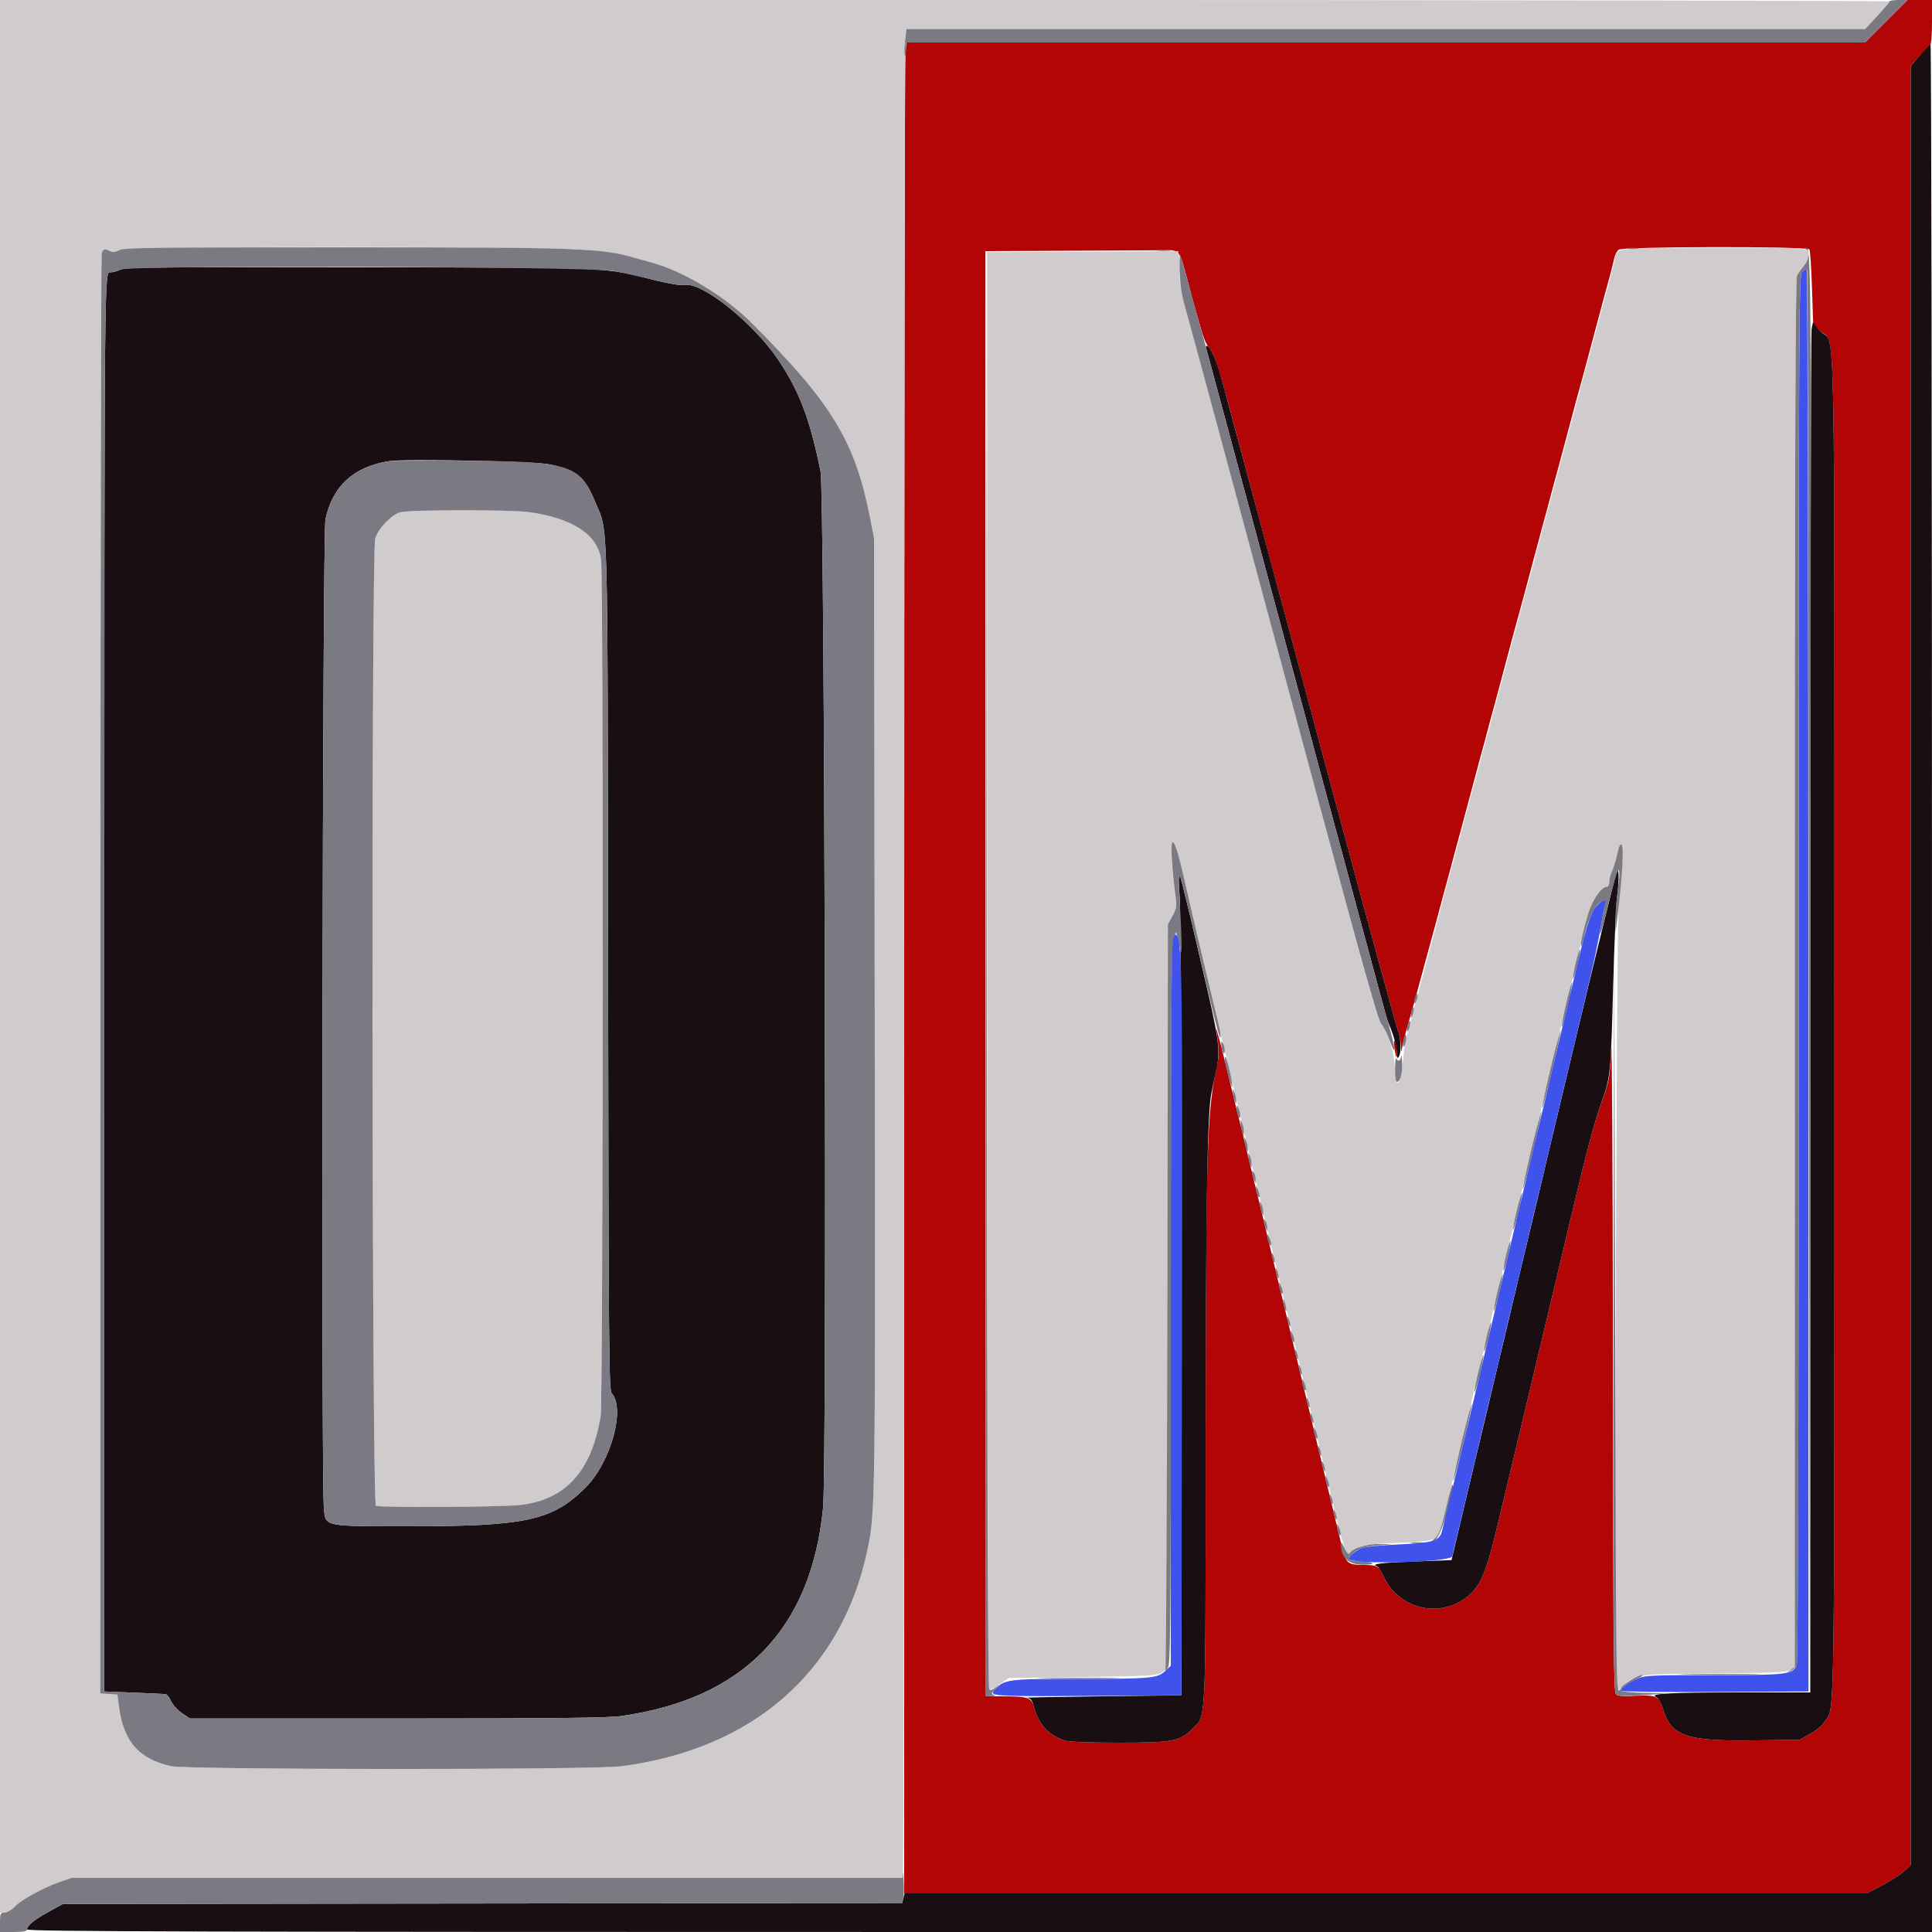 <svg id="svg" version="1.1" xmlns="http://www.w3.org/2000/svg" xmlns:xlink="http://www.w3.org/1999/xlink" width="400" height="400" viewBox="0, 0, 400,400"><g id="svgg"><path id="path0" d="M390.542 4.400 L 386.140 8.800 286.926 8.800 L 187.711 8.800 187.459 10.900 C 187.320 12.055,187.205 98.275,187.203 202.500 L 187.200 392.000 286.839 392.000 L 386.478 392.000 389.681 390.334 C 391.442 389.417,393.495 388.091,394.242 387.386 L 395.600 386.106 395.600 199.866 L 395.600 13.627 397.465 11.513 C 398.491 10.351,399.481 9.340,399.665 9.267 C 399.849 9.193,400.000 7.078,400.000 4.567 L 400.000 0.000 397.472 0.000 L 394.945 0.000 390.542 4.400 M374.626 51.642 C 374.777 51.886,375.012 55.459,375.150 59.582 L 375.400 67.080 376.838 68.519 C 380.101 71.781,379.800 57.096,379.800 213.200 C 379.800 362.197,379.926 353.114,377.815 356.405 C 377.309 357.195,375.968 358.335,374.757 359.005 L 372.600 360.200 362.708 360.331 C 349.051 360.511,345.922 359.387,344.276 353.708 C 343.545 351.187,342.784 350.840,338.575 351.102 C 336.191 351.251,335.040 351.165,334.608 350.807 C 334.069 350.359,333.993 342.447,333.938 280.651 C 333.904 242.343,333.744 213.803,333.583 217.230 C 333.312 222.966,333.176 223.774,331.865 227.430 C 330.137 232.249,328.689 237.534,326.066 248.600 C 324.971 253.220,323.044 261.320,321.785 266.600 C 320.526 271.880,318.617 279.890,317.542 284.400 C 316.468 288.910,314.878 295.570,314.009 299.200 C 313.141 302.830,311.422 310.030,310.190 315.200 C 307.677 325.751,306.517 328.494,303.640 330.697 C 297.760 335.199,289.372 333.013,286.355 326.192 C 285.471 324.193,285.091 324.000,282.044 324.000 C 279.238 324.000,278.647 323.558,278.031 321.000 C 277.766 319.900,277.389 318.370,277.194 317.600 C 276.998 316.830,276.461 314.580,276.000 312.600 C 275.539 310.620,274.999 308.370,274.800 307.600 C 274.601 306.830,274.061 304.580,273.600 302.600 C 273.139 300.620,272.599 298.370,272.400 297.600 C 272.201 296.830,271.661 294.580,271.200 292.600 C 270.739 290.620,270.199 288.370,270.000 287.600 C 269.801 286.830,269.261 284.580,268.800 282.600 C 268.339 280.620,267.799 278.370,267.600 277.600 C 267.401 276.830,266.861 274.580,266.400 272.600 C 265.939 270.620,265.399 268.370,265.200 267.600 C 265.001 266.830,264.461 264.580,264.000 262.600 C 263.539 260.620,262.999 258.370,262.800 257.600 C 262.601 256.830,262.061 254.580,261.600 252.600 C 261.139 250.620,260.595 248.370,260.391 247.600 C 260.188 246.830,259.294 243.140,258.406 239.400 C 257.518 235.660,256.621 231.970,256.412 231.200 C 256.204 230.430,255.495 227.550,254.838 224.800 C 253.018 217.180,251.568 211.638,251.804 213.200 C 252.415 217.261,252.449 218.471,252.005 220.443 C 249.864 229.951,249.629 237.909,249.613 301.429 C 249.598 358.620,249.777 355.023,246.800 358.000 C 244.267 360.533,242.815 360.800,231.588 360.800 C 225.093 360.800,221.255 360.640,220.360 360.332 C 216.984 359.170,215.001 356.982,214.036 353.352 C 213.523 351.425,212.855 351.212,207.300 351.204 L 204.000 351.200 204.000 201.600 L 204.000 52.000 221.200 51.913 C 230.660 51.864,239.608 51.819,241.085 51.813 C 244.310 51.797,244.168 51.602,246.015 58.600 C 246.712 61.240,247.422 63.850,247.594 64.400 C 247.766 64.950,248.129 66.210,248.400 67.200 C 249.168 70.006,249.716 71.341,250.409 72.094 C 251.354 73.120,252.478 76.631,255.595 88.300 C 258.853 100.497,259.826 104.115,276.377 165.600 C 283.218 191.010,289.081 212.479,289.407 213.308 C 289.733 214.138,290.027 215.578,290.060 216.508 C 290.107 217.843,290.155 217.947,290.285 217.000 C 290.376 216.340,290.791 214.630,291.208 213.200 C 291.625 211.770,292.259 209.520,292.618 208.200 C 292.976 206.880,293.421 205.260,293.607 204.600 C 293.793 203.940,294.330 201.960,294.800 200.200 C 295.270 198.440,295.810 196.460,296.000 195.800 C 296.190 195.140,296.717 193.205,297.172 191.500 C 297.628 189.795,298.372 187.005,298.828 185.300 C 299.283 183.595,299.835 181.570,300.054 180.800 C 300.274 180.030,300.609 178.770,300.800 178.000 C 300.991 177.230,301.326 175.970,301.546 175.200 C 301.917 173.897,302.300 172.474,304.400 164.600 C 306.500 156.726,306.883 155.303,307.254 154.000 C 307.474 153.230,307.809 151.970,308.000 151.200 C 308.191 150.430,308.526 149.170,308.746 148.400 C 309.117 147.097,309.500 145.674,311.600 137.800 C 313.697 129.936,314.079 128.517,314.400 127.400 C 314.721 126.283,315.103 124.864,317.200 117.000 C 319.300 109.126,319.683 107.703,320.054 106.400 C 320.274 105.630,320.609 104.370,320.800 103.600 C 320.991 102.830,321.326 101.570,321.546 100.800 C 321.917 99.497,322.300 98.074,324.400 90.200 C 326.497 82.336,326.879 80.917,327.200 79.800 C 327.521 78.683,327.903 77.264,330.000 69.400 C 332.100 61.526,332.483 60.103,332.854 58.800 C 333.354 57.047,333.885 54.959,334.228 53.400 C 334.374 52.740,334.776 51.975,335.123 51.700 C 335.976 51.023,374.209 50.967,374.626 51.642 M288.682 216.821 C 288.808 217.799,288.975 218.675,289.055 218.767 C 289.381 219.142,289.160 216.155,288.821 215.621 C 288.584 215.246,288.535 215.670,288.682 216.821 " stroke="none" fill="#b30505" fill-rule="evenodd"></path><path id="path1" d="M397.500 11.441 L 395.600 13.659 395.600 199.882 L 395.600 386.106 394.242 387.386 C 393.495 388.091,391.442 389.417,389.681 390.334 L 386.478 392.000 286.882 392.000 L 187.287 392.000 187.037 392.996 L 186.787 393.993 99.893 394.096 L 13.000 394.200 10.200 395.738 C 7.112 397.434,5.600 398.661,5.600 399.470 C 5.600 399.909,39.302 400.000,202.800 400.000 L 400.000 400.000 400.000 204.600 C 400.000 97.130,399.865 9.205,399.700 9.212 C 399.535 9.219,398.545 10.222,397.500 11.441 M25.000 55.807 C 24.340 56.113,23.414 56.372,22.943 56.382 C 21.568 56.411,21.613 51.415,21.592 203.916 L 21.572 350.200 27.686 350.447 C 31.049 350.583,34.017 350.718,34.281 350.747 C 34.546 350.776,35.069 351.446,35.444 352.236 C 35.818 353.025,36.849 354.150,37.734 354.736 L 39.342 355.800 82.171 355.800 C 114.680 355.800,125.867 355.677,128.600 355.291 C 153.935 351.710,167.923 337.292,170.408 312.200 C 171.227 303.928,170.738 101.797,169.888 97.600 C 167.698 86.776,165.498 80.981,161.103 74.460 C 156.016 66.911,145.366 58.364,141.857 59.012 C 141.079 59.156,138.695 58.775,135.600 58.014 C 124.436 55.266,128.359 55.438,74.800 55.340 C 33.982 55.265,26.008 55.340,25.000 55.807 M375.068 68.159 C 374.920 69.233,374.800 133.177,374.800 210.256 L 374.800 350.400 360.859 350.400 C 345.576 350.400,341.400 350.622,342.851 351.358 C 343.395 351.634,343.931 352.518,344.276 353.708 C 345.922 359.387,349.051 360.511,362.708 360.331 L 372.600 360.200 374.757 359.005 C 375.968 358.335,377.309 357.195,377.815 356.405 C 379.926 353.114,379.800 362.197,379.800 213.200 C 379.800 57.738,380.071 71.757,377.003 68.678 C 376.302 67.975,375.640 67.131,375.532 66.803 C 375.424 66.475,375.215 67.085,375.068 68.159 M249.772 72.311 C 249.896 72.702,250.256 74.007,250.573 75.211 C 250.889 76.415,251.430 78.435,251.774 79.700 C 253.036 84.336,253.558 86.265,254.370 89.300 C 254.827 91.005,255.573 93.795,256.030 95.500 C 256.486 97.205,257.116 99.545,257.430 100.700 C 257.743 101.855,258.257 103.745,258.570 104.900 C 258.884 106.055,259.514 108.395,259.970 110.100 C 260.427 111.805,261.173 114.595,261.630 116.300 C 262.086 118.005,262.716 120.345,263.030 121.500 C 263.343 122.655,263.857 124.545,264.170 125.700 C 264.484 126.855,265.114 129.195,265.570 130.900 C 266.027 132.605,266.773 135.395,267.230 137.100 C 267.686 138.805,268.305 141.100,268.604 142.200 C 269.664 146.099,270.350 148.638,271.170 151.700 C 271.627 153.405,272.373 156.195,272.830 157.900 C 273.286 159.605,273.916 161.945,274.230 163.100 C 274.543 164.255,275.057 166.145,275.370 167.300 C 275.684 168.455,276.327 170.840,276.800 172.600 C 277.273 174.360,277.931 176.790,278.261 178.000 C 278.592 179.210,279.195 181.460,279.600 183.000 C 280.005 184.540,280.608 186.790,280.939 188.000 C 281.269 189.210,281.927 191.640,282.400 193.400 C 282.873 195.160,283.531 197.590,283.861 198.800 C 284.192 200.010,284.821 202.350,285.259 204.000 C 285.697 205.650,286.211 207.540,286.401 208.200 C 286.591 208.860,286.863 209.850,287.006 210.400 C 287.150 210.950,287.427 211.760,287.623 212.200 C 288.496 214.163,289.189 216.713,289.200 218.000 C 289.209 219.052,289.309 219.251,289.600 218.800 C 290.180 217.902,290.079 215.017,289.407 213.308 C 289.081 212.479,283.218 191.010,276.377 165.600 C 261.704 111.090,259.436 102.660,255.432 87.739 C 252.374 76.346,252.043 75.254,250.929 72.906 C 250.281 71.541,249.380 71.078,249.772 72.311 M113.694 96.133 C 119.467 97.348,121.011 98.605,123.204 103.871 C 125.975 110.528,125.779 103.500,125.902 200.375 C 126.001 278.743,126.076 287.822,126.634 288.438 C 129.550 291.660,126.478 302.726,121.203 308.004 C 114.434 314.776,108.943 315.992,85.087 315.997 C 66.901 316.001,67.451 316.111,67.062 312.388 C 66.476 306.781,66.780 110.361,67.379 107.534 C 68.844 100.621,73.256 96.594,80.600 95.467 C 83.908 94.959,110.677 95.498,113.694 96.133 M334.727 180.400 C 334.522 180.943,329.057 203.177,327.205 211.000 C 326.788 212.760,325.906 216.450,325.246 219.200 C 324.585 221.950,323.584 226.135,323.022 228.500 C 322.460 230.865,321.539 234.735,320.975 237.100 C 319.990 241.230,319.195 244.571,316.978 253.900 C 316.416 256.265,315.415 260.450,314.754 263.200 C 314.094 265.950,313.214 269.640,312.800 271.400 C 312.386 273.160,311.486 276.940,310.800 279.800 C 310.114 282.660,309.214 286.440,308.800 288.200 C 308.386 289.960,307.506 293.650,306.846 296.400 C 306.185 299.150,305.184 303.335,304.622 305.700 C 302.373 315.162,301.627 318.304,301.086 320.600 L 300.521 323.000 292.806 323.288 C 285.749 323.551,283.759 323.809,285.095 324.287 C 285.368 324.384,285.932 325.236,286.350 326.181 C 289.372 333.013,297.755 335.202,303.640 330.697 C 306.517 328.494,307.677 325.751,310.190 315.200 C 311.422 310.030,313.141 302.830,314.009 299.200 C 314.878 295.570,316.468 288.910,317.542 284.400 C 318.617 279.890,320.526 271.880,321.785 266.600 C 323.044 261.320,324.971 253.220,326.066 248.600 C 328.637 237.754,330.122 232.303,331.786 227.600 C 333.429 222.958,333.518 221.990,334.009 203.400 C 334.224 195.260,334.594 187.137,334.831 185.348 C 335.253 182.163,335.190 179.168,334.727 180.400 M244.233 185.600 C 244.421 188.130,244.581 226.380,244.587 270.600 L 244.600 351.000 228.000 351.207 C 218.870 351.320,211.888 351.455,212.485 351.507 C 213.396 351.585,213.641 351.871,214.022 353.300 C 215.002 356.984,216.967 359.164,220.360 360.332 C 221.255 360.640,225.093 360.800,231.588 360.800 C 242.815 360.800,244.267 360.533,246.800 358.000 C 249.777 355.023,249.598 358.620,249.613 301.429 C 249.626 250.936,249.943 230.719,250.788 226.400 C 251.025 225.190,251.507 222.889,251.859 221.287 C 252.732 217.316,252.406 215.104,248.543 198.800 C 247.995 196.490,247.283 193.430,246.959 192.000 C 246.635 190.570,246.204 188.770,246.001 188.000 C 245.798 187.230,245.361 185.451,245.029 184.047 C 244.099 180.105,243.859 180.572,244.233 185.600 " stroke="none" fill="#190e12" fill-rule="evenodd"></path><path id="path2" d="M0.000 198.000 L 0.000 396.000 0.925 396.000 C 1.434 396.000,2.373 395.455,3.011 394.788 C 4.416 393.322,8.944 390.828,12.326 389.657 L 14.803 388.800 100.752 388.800 L 186.700 388.800 186.950 387.550 C 187.088 386.862,187.200 301.568,187.200 198.006 C 187.200 94.444,187.314 8.877,187.454 7.856 L 187.709 6.000 286.940 6.000 L 386.171 6.000 388.683 3.300 C 390.065 1.815,391.196 0.465,391.198 0.300 C 391.199 0.135,303.180 0.000,195.600 0.000 L 0.000 0.000 0.000 198.000 M122.000 51.802 C 127.081 52.395,129.486 52.815,132.000 53.547 C 132.770 53.771,134.030 54.123,134.800 54.328 C 141.415 56.089,150.014 61.258,155.578 66.820 C 172.168 83.399,177.020 91.352,180.095 107.000 L 180.959 111.400 181.102 209.800 C 181.251 312.557,181.242 313.190,179.537 321.155 C 174.186 346.145,155.818 362.191,128.555 365.692 C 122.629 366.453,38.794 366.424,35.400 365.660 C 28.640 364.137,25.520 360.501,24.590 353.062 L 24.313 350.840 22.540 350.720 L 20.767 350.600 20.791 202.041 C 20.804 120.333,20.921 53.058,21.051 52.541 C 21.309 51.510,21.672 51.396,22.790 51.995 C 23.314 52.275,23.858 52.218,24.664 51.797 C 26.346 50.920,114.486 50.924,122.000 51.802 M337.814 51.498 C 335.034 51.669,334.555 51.970,334.284 53.714 C 334.174 54.421,333.706 56.395,333.242 58.100 C 332.779 59.805,332.028 62.595,331.572 64.300 C 331.117 66.005,330.565 68.030,330.346 68.800 C 330.126 69.570,329.791 70.830,329.600 71.600 C 329.409 72.370,329.074 73.630,328.854 74.400 C 328.635 75.170,328.083 77.195,327.628 78.900 C 327.172 80.605,326.428 83.395,325.972 85.100 C 325.517 86.805,324.965 88.830,324.746 89.600 C 324.526 90.370,324.191 91.630,324.000 92.400 C 323.809 93.170,323.449 94.520,323.200 95.400 C 322.951 96.280,322.591 97.630,322.400 98.400 C 322.209 99.170,321.874 100.430,321.654 101.200 C 321.435 101.970,320.870 104.040,320.400 105.800 C 319.930 107.560,319.365 109.630,319.146 110.400 C 318.926 111.170,318.593 112.430,318.405 113.200 C 318.019 114.780,316.523 120.379,316.000 122.200 C 315.679 123.317,315.297 124.736,313.200 132.600 C 311.100 140.474,310.717 141.897,310.346 143.200 C 310.126 143.970,309.791 145.230,309.600 146.000 C 309.409 146.770,309.074 148.030,308.854 148.800 C 308.635 149.570,308.083 151.595,307.628 153.300 C 307.172 155.005,306.428 157.795,305.972 159.500 C 305.517 161.205,304.965 163.230,304.746 164.000 C 304.526 164.770,304.191 166.030,304.000 166.800 C 303.809 167.570,303.449 168.920,303.200 169.800 C 302.951 170.680,302.591 172.030,302.400 172.800 C 302.209 173.570,301.874 174.830,301.654 175.600 C 301.435 176.370,300.870 178.440,300.400 180.200 C 299.930 181.960,299.365 184.030,299.146 184.800 C 298.926 185.570,298.593 186.830,298.405 187.600 C 298.026 189.152,296.816 193.712,295.805 197.400 C 295.443 198.720,294.630 201.780,294.000 204.200 C 293.370 206.620,292.554 209.680,292.188 211.000 C 290.957 215.441,290.730 216.587,290.447 219.804 C 290.016 224.710,288.800 225.866,288.800 221.371 C 288.800 218.330,287.225 213.088,286.001 212.054 C 285.421 211.564,282.954 202.951,276.188 177.800 C 260.178 118.287,250.424 82.083,247.151 70.024 C 244.642 60.776,244.011 57.920,244.213 56.724 C 244.354 55.886,244.348 54.478,244.199 53.596 L 243.928 51.993 224.152 52.096 L 204.375 52.200 204.394 200.786 C 204.404 282.509,204.566 349.526,204.754 349.714 C 204.944 349.904,205.937 349.464,206.980 348.728 L 208.863 347.400 224.150 347.200 C 237.819 347.021,239.550 346.926,240.503 346.301 L 241.569 345.602 241.685 268.501 L 241.800 191.400 242.751 189.615 C 243.656 187.917,243.681 187.675,243.261 184.615 C 241.687 173.167,242.721 171.138,245.001 181.200 C 245.574 183.730,246.393 187.285,246.821 189.100 C 247.250 190.915,247.970 193.975,248.422 195.900 C 248.875 197.825,249.785 201.650,250.445 204.400 C 251.106 207.150,251.912 210.570,252.238 212.000 C 252.563 213.430,252.994 215.230,253.196 216.000 C 253.397 216.770,253.920 218.930,254.358 220.800 C 254.795 222.670,255.714 226.540,256.400 229.400 C 257.086 232.260,258.005 236.130,258.442 238.000 C 258.880 239.870,259.401 242.030,259.600 242.800 C 259.799 243.570,260.339 245.820,260.800 247.800 C 261.261 249.780,261.798 252.030,261.994 252.800 C 262.189 253.570,262.534 255.010,262.759 256.000 C 262.985 256.990,263.818 260.500,264.610 263.800 C 265.403 267.100,266.500 271.690,267.048 274.000 C 267.596 276.310,268.563 280.360,269.197 283.000 C 269.831 285.640,270.889 290.050,271.549 292.800 C 272.209 295.550,273.290 300.050,273.952 302.800 C 274.613 305.550,275.729 310.230,276.432 313.200 C 277.134 316.170,277.989 319.336,278.332 320.235 L 278.956 321.870 280.318 320.946 C 281.990 319.811,282.687 319.701,290.155 319.392 C 296.285 319.139,297.727 318.756,298.163 317.264 C 298.270 316.899,305.110 288.250,313.365 253.600 C 321.619 218.950,328.656 189.652,329.003 188.494 C 329.659 186.307,331.671 183.600,332.641 183.600 C 332.971 183.600,333.200 183.188,333.200 182.595 C 333.200 182.042,333.358 181.277,333.551 180.895 C 333.980 180.046,334.643 177.851,334.999 176.100 C 335.144 175.385,335.456 174.800,335.692 174.800 C 336.156 174.800,335.906 180.063,335.132 186.600 C 334.678 190.441,334.172 347.375,334.608 349.154 L 334.843 350.109 335.921 349.100 C 338.606 346.589,338.412 346.616,354.766 346.468 C 367.364 346.353,369.880 346.235,370.666 345.720 L 371.600 345.108 371.600 201.528 C 371.600 94.200,371.716 57.727,372.059 57.074 C 372.312 56.593,372.942 55.691,373.459 55.069 C 374.971 53.253,374.740 51.761,372.900 51.457 C 371.355 51.201,342.072 51.236,337.814 51.498 M82.870 106.055 C 81.034 106.584,78.292 109.439,77.692 111.446 C 76.849 114.269,76.987 311.433,77.833 311.757 C 78.884 312.161,103.943 312.023,107.695 311.593 C 117.131 310.512,122.485 304.595,124.367 293.167 C 124.863 290.152,124.952 121.013,124.460 116.104 C 123.929 110.803,118.684 107.277,109.471 106.025 C 105.629 105.503,84.705 105.527,82.870 106.055 " stroke="none" fill="#d0cbcc" fill-rule="evenodd"></path><path id="path3" d="M391.198 0.300 C 391.196 0.465,390.065 1.815,388.683 3.300 L 386.171 6.000 286.917 6.000 L 187.664 6.000 187.383 8.618 C 187.229 10.058,187.215 11.348,187.351 11.485 C 187.488 11.621,187.600 11.073,187.600 10.267 L 187.600 8.800 286.870 8.800 L 386.140 8.800 390.542 4.400 L 394.945 -0.000 393.072 -0.000 C 392.043 -0.000,391.199 0.135,391.198 0.300 M24.664 51.797 C 23.858 52.218,23.314 52.275,22.790 51.995 C 21.672 51.396,21.309 51.510,21.051 52.541 C 20.921 53.058,20.804 120.333,20.791 202.041 L 20.767 350.600 22.540 350.720 L 24.313 350.840 24.590 353.062 C 25.520 360.501,28.640 364.137,35.400 365.660 C 38.794 366.424,122.629 366.453,128.555 365.692 C 155.818 362.191,174.186 346.145,179.537 321.155 C 181.242 313.190,181.251 312.557,181.102 209.800 L 180.959 111.400 180.095 107.000 C 177.020 91.352,172.168 83.399,155.578 66.820 C 150.014 61.258,141.415 56.089,134.800 54.328 C 134.030 54.123,132.770 53.771,132.000 53.547 C 124.438 51.346,121.139 51.218,71.400 51.211 C 31.895 51.206,25.648 51.284,24.664 51.797 M336.707 51.490 C 337.426 51.579,338.506 51.577,339.107 51.486 C 339.708 51.395,339.120 51.322,337.800 51.324 C 336.480 51.326,335.988 51.401,336.707 51.490 M373.500 51.488 C 374.727 51.713,374.706 53.571,373.459 55.069 C 372.942 55.691,372.312 56.593,372.059 57.074 C 371.716 57.727,371.600 94.199,371.600 201.525 L 371.600 345.102 370.700 345.763 L 369.800 346.423 370.691 346.002 C 371.181 345.771,371.766 345.238,371.991 344.817 C 372.268 344.300,372.400 297.577,372.400 200.488 C 372.400 61.845,372.425 56.901,373.132 56.261 C 373.535 55.897,373.985 55.719,374.132 55.866 C 374.280 56.013,374.441 121.218,374.491 200.767 L 374.581 345.400 374.791 200.200 C 375.017 43.534,375.080 51.419,373.600 51.361 C 372.730 51.328,372.717 51.344,373.500 51.488 M239.491 51.889 C 240.201 51.977,241.461 51.979,242.291 51.892 C 243.121 51.805,242.540 51.733,241.000 51.731 C 239.460 51.729,238.781 51.800,239.491 51.889 M244.254 56.133 C 244.291 58.712,244.608 60.868,245.322 63.400 C 246.483 67.518,256.279 103.821,273.387 167.400 C 282.294 200.502,285.417 211.562,285.999 212.053 C 286.424 212.412,287.239 214.032,287.810 215.653 C 289.077 219.249,288.928 217.140,287.581 212.400 C 286.300 207.896,286.123 207.256,285.259 204.000 C 284.821 202.350,284.192 200.010,283.861 198.800 C 283.531 197.590,282.873 195.160,282.400 193.400 C 281.927 191.640,281.269 189.210,280.939 188.000 C 280.608 186.790,280.005 184.540,279.600 183.000 C 279.195 181.460,278.592 179.210,278.261 178.000 C 277.931 176.790,277.273 174.360,276.800 172.600 C 276.327 170.840,275.684 168.455,275.370 167.300 C 275.057 166.145,274.543 164.255,274.230 163.100 C 273.916 161.945,273.286 159.605,272.830 157.900 C 272.373 156.195,271.627 153.405,271.170 151.700 C 270.714 149.995,270.095 147.700,269.796 146.600 C 268.736 142.701,268.050 140.162,267.230 137.100 C 266.773 135.395,266.027 132.605,265.570 130.900 C 265.114 129.195,264.484 126.855,264.170 125.700 C 263.857 124.545,263.343 122.655,263.030 121.500 C 262.716 120.345,262.086 118.005,261.630 116.300 C 261.173 114.595,260.427 111.805,259.970 110.100 C 259.514 108.395,258.884 106.055,258.570 104.900 C 258.257 103.745,257.743 101.855,257.430 100.700 C 257.116 99.545,256.486 97.205,256.030 95.500 C 255.573 93.795,254.827 91.005,254.370 89.300 C 253.460 85.902,252.735 83.222,251.770 79.700 C 251.424 78.435,250.689 75.690,250.137 73.600 C 249.584 71.510,248.978 69.260,248.789 68.600 C 248.600 67.940,248.271 66.770,248.058 66.000 C 247.846 65.230,247.296 63.250,246.836 61.600 C 246.377 59.950,245.642 57.266,245.203 55.636 C 244.764 54.005,244.358 52.625,244.302 52.569 C 244.246 52.513,244.224 54.117,244.254 56.133 M127.000 56.106 C 128.980 56.478,132.850 57.337,135.600 58.014 C 138.695 58.775,141.079 59.156,141.857 59.012 C 145.366 58.364,156.016 66.911,161.103 74.460 C 165.498 80.981,167.698 86.776,169.888 97.600 C 170.738 101.797,171.227 303.928,170.408 312.200 C 167.923 337.292,153.935 351.710,128.600 355.291 C 125.867 355.677,114.680 355.800,82.171 355.800 L 39.342 355.800 37.734 354.736 C 36.849 354.150,35.818 353.025,35.444 352.236 C 35.069 351.446,34.546 350.776,34.281 350.747 C 34.017 350.718,31.049 350.583,27.686 350.447 L 21.572 350.200 21.592 203.916 C 21.613 51.415,21.568 56.411,22.943 56.382 C 23.414 56.372,24.340 56.113,25.000 55.807 C 26.984 54.887,121.995 55.165,127.000 56.106 M204.099 203.900 L 204.000 351.200 205.300 351.154 C 206.045 351.127,206.286 351.026,205.864 350.917 C 205.180 350.741,205.194 350.653,206.064 349.667 C 206.989 348.619,206.989 348.615,206.091 349.373 C 205.500 349.872,205.044 350.004,204.791 349.751 C 204.540 349.500,204.365 297.395,204.300 202.981 L 204.199 56.600 204.099 203.900 M80.600 95.467 C 73.256 96.594,68.844 100.621,67.379 107.534 C 66.780 110.361,66.476 306.781,67.062 312.388 C 67.451 316.111,66.901 316.001,85.087 315.997 C 108.943 315.992,114.434 314.776,121.203 308.004 C 126.478 302.726,129.550 291.660,126.634 288.438 C 126.076 287.822,126.001 278.743,125.902 200.375 C 125.779 103.500,125.975 110.528,123.204 103.871 C 120.002 96.179,117.943 95.532,96.200 95.382 C 88.280 95.328,81.260 95.366,80.600 95.467 M109.471 106.025 C 118.684 107.277,123.929 110.803,124.460 116.104 C 124.952 121.013,124.863 290.152,124.367 293.167 C 122.485 304.595,117.131 310.512,107.695 311.593 C 103.943 312.023,78.884 312.161,77.833 311.757 C 76.987 311.433,76.849 114.269,77.692 111.446 C 78.292 109.439,81.034 106.584,82.870 106.055 C 84.705 105.527,105.629 105.503,109.471 106.025 M242.607 177.900 C 242.724 179.825,243.018 182.847,243.261 184.615 C 243.681 187.675,243.656 187.917,242.751 189.615 L 241.800 191.400 241.685 268.378 C 241.621 310.715,241.441 345.554,241.285 345.796 C 241.128 346.039,241.315 345.894,241.700 345.475 C 242.361 344.754,242.401 340.584,242.418 270.056 C 242.433 208.886,242.532 195.183,242.967 194.200 L 243.499 193.000 243.760 194.000 C 243.904 194.550,244.189 195.810,244.394 196.800 C 244.785 198.692,244.679 193.419,244.156 185.000 C 243.879 180.531,244.134 180.253,245.029 184.047 C 245.361 185.451,245.798 187.230,246.001 188.000 C 246.204 188.770,246.637 190.570,246.963 192.000 C 247.619 194.874,249.847 204.207,251.493 210.967 C 252.077 213.368,252.626 215.123,252.711 214.867 C 252.797 214.610,252.592 213.275,252.256 211.900 C 251.292 207.951,249.321 199.726,248.422 195.900 C 247.970 193.975,247.250 190.915,246.821 189.100 C 246.393 187.285,245.574 183.730,245.001 181.200 C 243.277 173.593,242.262 172.193,242.607 177.900 M334.999 176.100 C 334.643 177.851,333.980 180.046,333.551 180.895 C 333.358 181.277,333.200 182.042,333.200 182.595 C 333.200 183.188,332.971 183.600,332.641 183.600 C 331.558 183.600,329.645 186.363,328.838 189.092 C 327.797 192.614,327.127 195.661,327.347 195.881 C 327.443 195.977,327.712 195.171,327.944 194.089 C 328.643 190.827,329.955 187.844,331.035 187.061 C 332.434 186.047,332.470 186.193,331.760 189.960 C 330.728 195.430,331.376 194.023,332.984 187.304 C 335.061 178.618,335.847 177.773,334.832 185.318 C 334.594 187.083,334.423 189.534,334.451 190.764 L 334.502 193.000 334.812 190.400 C 335.983 180.568,336.286 174.800,335.632 174.800 C 335.429 174.800,335.144 175.385,334.999 176.100 M334.098 272.451 C 334.011 341.188,334.070 350.360,334.599 350.799 C 335.057 351.180,336.397 351.215,340.299 350.948 L 345.400 350.600 340.500 350.488 C 337.805 350.426,335.600 350.229,335.600 350.050 C 335.600 349.489,336.943 348.476,338.807 347.631 C 339.793 347.184,340.366 346.814,340.080 346.809 C 339.268 346.795,337.110 347.988,335.900 349.121 C 334.456 350.472,334.630 359.419,334.401 272.200 L 334.196 194.600 334.098 272.451 M326.232 199.432 C 325.840 201.093,325.595 202.528,325.688 202.621 C 325.780 202.714,326.177 201.430,326.568 199.768 C 326.960 198.107,327.205 196.672,327.112 196.579 C 327.020 196.486,326.623 197.770,326.232 199.432 M324.248 207.848 C 323.647 210.401,323.229 212.563,323.319 212.653 C 323.410 212.743,323.977 210.730,324.579 208.179 C 325.182 205.629,325.600 203.467,325.508 203.375 C 325.416 203.283,324.849 205.296,324.248 207.848 M293.073 206.153 C 292.923 206.545,292.811 207.166,292.825 207.533 C 292.842 207.975,292.981 207.874,293.237 207.234 C 293.449 206.703,293.561 206.082,293.485 205.854 C 293.409 205.627,293.224 205.761,293.073 206.153 M292.229 209.429 C 292.081 210.015,292.038 210.572,292.132 210.666 C 292.227 210.760,292.424 210.358,292.571 209.771 C 292.719 209.185,292.762 208.628,292.668 208.534 C 292.573 208.440,292.376 208.842,292.229 209.429 M291.429 212.229 C 291.281 212.815,291.251 213.384,291.361 213.494 C 291.471 213.604,291.681 213.215,291.829 212.629 C 291.976 212.042,292.006 211.473,291.896 211.363 C 291.786 211.253,291.576 211.642,291.429 212.229 M321.040 221.240 C 319.987 225.651,319.200 229.333,319.290 229.423 C 319.380 229.513,320.315 225.978,321.368 221.568 C 322.421 217.158,323.209 213.475,323.118 213.385 C 323.028 213.295,322.093 216.829,321.040 221.240 M290.622 215.129 C 290.458 215.859,290.422 216.556,290.542 216.676 C 290.843 216.977,291.320 214.956,291.099 214.317 C 291.001 214.033,290.786 214.398,290.622 215.129 M252.834 216.200 C 252.872 217.566,253.538 218.842,253.566 217.600 C 253.578 217.050,253.413 216.330,253.200 216.000 C 252.880 215.505,252.816 215.540,252.834 216.200 M290.074 218.700 C 289.994 219.672,289.392 219.911,289.065 219.100 C 288.954 218.825,288.849 219.815,288.832 221.300 C 288.813 222.897,288.967 224.000,289.210 224.000 C 289.910 224.000,290.443 221.944,290.292 219.826 C 290.213 218.712,290.115 218.205,290.074 218.700 M253.599 219.300 C 253.597 220.259,254.915 225.219,255.118 225.016 C 255.230 224.903,255.004 223.459,254.614 221.806 C 253.952 218.994,253.601 218.128,253.599 219.300 M255.256 226.200 C 255.256 226.640,255.411 227.360,255.600 227.800 L 255.944 228.600 255.944 227.800 C 255.944 227.360,255.789 226.640,255.600 226.200 L 255.256 225.400 255.256 226.200 M256.034 229.600 C 256.022 230.150,256.187 230.870,256.400 231.200 C 256.909 231.987,256.909 230.584,256.400 229.400 C 256.085 228.667,256.054 228.684,256.034 229.600 M317.040 238.040 C 315.987 242.451,315.200 246.133,315.290 246.223 C 315.380 246.313,316.315 242.778,317.368 238.368 C 318.421 233.958,319.209 230.275,319.118 230.185 C 319.028 230.095,318.093 233.629,317.040 238.040 M256.868 232.600 C 256.874 233.040,257.024 233.850,257.200 234.400 L 257.520 235.400 257.532 234.400 C 257.538 233.850,257.389 233.040,257.200 232.600 L 256.856 231.800 256.868 232.600 M257.656 236.200 C 257.656 236.640,257.811 237.360,258.000 237.800 L 258.344 238.600 258.344 237.800 C 258.344 237.360,258.189 236.640,258.000 236.200 L 257.656 235.400 257.656 236.200 M258.456 239.400 C 258.456 239.840,258.611 240.560,258.800 241.000 L 259.144 241.800 259.144 241.000 C 259.144 240.560,258.989 239.840,258.800 239.400 L 258.456 238.600 258.456 239.400 M259.234 242.800 C 259.246 243.130,259.411 243.760,259.600 244.200 L 259.944 245.000 259.966 244.200 C 259.978 243.760,259.813 243.130,259.600 242.800 C 259.255 242.267,259.215 242.267,259.234 242.800 M260.034 246.200 C 260.022 246.640,260.187 247.270,260.400 247.600 C 260.914 248.395,260.914 247.396,260.400 246.200 L 260.056 245.400 260.034 246.200 M314.033 250.633 C 313.528 252.731,313.189 254.522,313.281 254.614 C 313.372 254.706,313.861 253.064,314.367 250.967 C 314.872 248.869,315.211 247.078,315.119 246.986 C 315.028 246.894,314.539 248.536,314.033 250.633 M260.856 249.400 C 260.856 249.840,261.011 250.560,261.200 251.000 L 261.544 251.800 261.544 251.000 C 261.544 250.560,261.389 249.840,261.200 249.400 L 260.856 248.600 260.856 249.400 M261.634 252.800 C 261.646 253.130,261.811 253.760,262.000 254.200 L 262.344 255.000 262.366 254.200 C 262.378 253.760,262.213 253.130,262.000 252.800 C 261.655 252.267,261.615 252.267,261.634 252.800 M262.434 256.200 C 262.422 256.640,262.587 257.270,262.800 257.600 C 263.314 258.395,263.314 257.396,262.800 256.200 L 262.456 255.400 262.434 256.200 M311.832 259.832 C 311.440 261.493,311.195 262.928,311.288 263.021 C 311.380 263.114,311.777 261.830,312.168 260.168 C 312.560 258.507,312.805 257.072,312.712 256.979 C 312.620 256.886,312.223 258.170,311.832 259.832 M263.256 259.600 C 263.256 259.930,263.411 260.560,263.600 261.000 C 263.817 261.504,263.944 261.578,263.944 261.200 C 263.944 260.870,263.789 260.240,263.600 259.800 C 263.383 259.296,263.256 259.222,263.256 259.600 M264.056 262.800 C 264.056 263.130,264.211 263.760,264.400 264.200 C 264.617 264.704,264.744 264.778,264.744 264.400 C 264.744 264.070,264.589 263.440,264.400 263.000 C 264.183 262.496,264.056 262.422,264.056 262.800 M310.033 267.433 C 309.528 269.531,309.189 271.322,309.281 271.414 C 309.372 271.506,309.861 269.864,310.367 267.767 C 310.872 265.669,311.211 263.878,311.119 263.786 C 311.028 263.694,310.539 265.336,310.033 267.433 M264.834 266.200 C 264.822 266.640,264.987 267.270,265.200 267.600 C 265.714 268.395,265.714 267.396,265.200 266.200 L 264.856 265.400 264.834 266.200 M265.668 269.400 C 265.662 269.840,265.811 270.560,266.000 271.000 C 266.438 272.019,266.438 270.968,266.000 269.600 C 265.743 268.796,265.677 268.757,265.668 269.400 M266.456 272.800 C 266.456 273.130,266.611 273.760,266.800 274.200 C 267.017 274.704,267.144 274.778,267.144 274.400 C 267.144 274.070,266.989 273.440,266.800 273.000 C 266.583 272.496,266.456 272.422,266.456 272.800 M307.832 276.632 C 307.440 278.293,307.195 279.728,307.288 279.821 C 307.380 279.914,307.777 278.630,308.168 276.968 C 308.560 275.307,308.805 273.872,308.712 273.779 C 308.620 273.686,308.223 274.970,307.832 276.632 M267.234 276.200 C 267.222 276.640,267.387 277.270,267.600 277.600 C 268.114 278.395,268.114 277.396,267.600 276.200 L 267.256 275.400 267.234 276.200 M268.056 279.600 C 268.056 279.930,268.211 280.560,268.400 281.000 C 268.617 281.504,268.744 281.578,268.744 281.200 C 268.744 280.870,268.589 280.240,268.400 279.800 C 268.183 279.296,268.056 279.222,268.056 279.600 M306.033 284.233 C 305.528 286.331,305.189 288.122,305.281 288.214 C 305.372 288.306,305.861 286.664,306.367 284.567 C 306.872 282.469,307.211 280.678,307.119 280.586 C 307.028 280.494,306.539 282.136,306.033 284.233 M268.856 282.800 C 268.856 283.130,269.011 283.760,269.200 284.200 C 269.417 284.704,269.544 284.778,269.544 284.400 C 269.544 284.070,269.389 283.440,269.200 283.000 C 268.983 282.496,268.856 282.422,268.856 282.800 M269.634 286.200 C 269.622 286.640,269.787 287.270,270.000 287.600 C 270.514 288.395,270.514 287.396,270.000 286.200 L 269.656 285.400 269.634 286.200 M270.456 289.600 C 270.456 289.930,270.611 290.560,270.800 291.000 C 271.017 291.504,271.144 291.578,271.144 291.200 C 271.144 290.870,270.989 290.240,270.800 289.800 C 270.583 289.296,270.456 289.222,270.456 289.600 M302.640 298.440 C 301.587 302.851,300.800 306.533,300.890 306.623 C 300.980 306.713,301.915 303.178,302.968 298.768 C 304.021 294.358,304.809 290.675,304.718 290.585 C 304.628 290.495,303.693 294.029,302.640 298.440 M271.256 292.800 C 271.256 293.130,271.411 293.760,271.600 294.200 C 271.817 294.704,271.944 294.778,271.944 294.400 C 271.944 294.070,271.789 293.440,271.600 293.000 C 271.383 292.496,271.256 292.422,271.256 292.800 M272.034 296.200 C 272.022 296.640,272.187 297.270,272.400 297.600 C 272.914 298.395,272.914 297.396,272.400 296.200 L 272.056 295.400 272.034 296.200 M272.856 299.600 C 272.856 299.930,273.011 300.560,273.200 301.000 C 273.417 301.504,273.544 301.578,273.544 301.200 C 273.544 300.870,273.389 300.240,273.200 299.800 C 272.983 299.296,272.856 299.222,272.856 299.600 M273.656 302.800 C 273.656 303.130,273.811 303.760,274.000 304.200 C 274.217 304.704,274.344 304.778,274.344 304.400 C 274.344 304.070,274.189 303.440,274.000 303.000 C 273.783 302.496,273.656 302.422,273.656 302.800 M274.434 306.200 C 274.422 306.640,274.587 307.270,274.800 307.600 C 275.314 308.395,275.314 307.396,274.800 306.200 L 274.456 305.400 274.434 306.200 M299.363 312.296 C 298.451 316.299,297.984 317.606,297.200 318.356 C 296.238 319.275,296.235 319.293,297.120 318.831 C 298.301 318.214,301.457 308.123,300.704 307.370 C 300.605 307.272,300.002 309.489,299.363 312.296 M275.256 309.600 C 275.256 309.930,275.411 310.560,275.600 311.000 C 275.817 311.504,275.944 311.578,275.944 311.200 C 275.944 310.870,275.789 310.240,275.600 309.800 C 275.383 309.296,275.256 309.222,275.256 309.600 M276.056 312.800 C 276.056 313.130,276.211 313.760,276.400 314.200 C 276.617 314.704,276.744 314.778,276.744 314.400 C 276.744 314.070,276.589 313.440,276.400 313.000 C 276.183 312.496,276.056 312.422,276.056 312.800 M276.834 316.200 C 276.822 316.640,276.987 317.270,277.200 317.600 C 277.714 318.395,277.714 317.396,277.200 316.200 L 276.856 315.400 276.834 316.200 M277.638 319.400 C 277.440 322.421,279.088 323.997,282.400 323.954 C 285.291 323.916,284.381 323.313,281.324 323.240 C 279.400 323.194,278.918 322.739,279.828 321.830 C 281.006 320.651,282.188 320.245,285.200 319.982 L 288.200 319.721 285.600 319.669 C 282.986 319.617,280.063 320.528,279.400 321.599 C 279.207 321.912,278.849 321.539,278.383 320.541 C 277.988 319.693,277.653 319.180,277.638 319.400 M292.300 319.489 C 293.015 319.578,294.185 319.578,294.900 319.489 C 295.615 319.401,295.030 319.328,293.600 319.328 C 292.170 319.328,291.585 319.401,292.300 319.489 M349.100 346.699 C 352.895 346.765,359.105 346.765,362.900 346.699 C 366.695 346.634,363.590 346.580,356.000 346.580 C 348.410 346.580,345.305 346.634,349.100 346.699 M216.274 347.499 C 220.055 347.565,226.355 347.565,230.274 347.499 C 234.193 347.434,231.100 347.380,223.400 347.380 C 215.700 347.380,212.493 347.434,216.274 347.499 M186.877 387.900 L 186.800 388.800 100.802 388.800 L 14.803 388.800 12.326 389.657 C 8.944 390.828,4.416 393.322,3.011 394.788 C 2.373 395.455,1.434 396.000,0.925 396.000 C 0.082 396.000,0.000 396.176,0.000 398.000 L 0.000 400.000 2.800 400.000 C 4.859 400.000,5.600 399.860,5.600 399.470 C 5.600 398.661,7.112 397.434,10.200 395.738 L 13.000 394.200 99.893 394.096 L 186.787 393.993 187.015 393.084 C 187.140 392.584,187.178 391.011,187.098 389.588 C 187.019 388.164,186.919 387.405,186.877 387.900 " stroke="none" fill="#7b7981" fill-rule="evenodd"></path><path id="path4" d="M373.071 56.322 C 372.446 57.012,372.400 66.858,372.400 200.558 C 372.400 298.210,372.268 344.298,371.988 344.822 C 370.981 346.704,370.158 346.799,354.920 346.809 C 341.387 346.817,340.501 346.862,338.807 347.631 C 336.924 348.485,335.600 349.490,335.600 350.066 C 335.600 350.254,344.336 350.361,355.014 350.304 L 374.428 350.200 374.407 203.213 C 374.396 122.370,374.241 56.081,374.064 55.904 C 373.886 55.726,373.439 55.915,373.071 56.322 M330.735 187.380 C 329.515 188.512,328.564 191.242,326.827 198.600 C 326.152 201.460,324.976 206.410,324.214 209.600 C 318.399 233.943,312.499 258.731,306.173 285.400 C 302.103 302.560,298.606 316.996,298.404 317.481 C 297.735 319.077,296.175 319.475,289.442 319.764 C 285.723 319.924,282.563 320.256,281.827 320.563 C 280.365 321.174,279.105 322.323,279.390 322.784 C 280.151 324.015,300.525 323.457,300.706 322.200 C 300.769 321.760,300.984 320.770,301.185 320.000 C 301.385 319.230,301.752 317.700,302.000 316.600 C 302.248 315.500,302.611 313.970,302.806 313.200 C 303.002 312.430,303.539 310.180,304.000 308.200 C 304.461 306.220,304.998 303.970,305.194 303.200 C 305.389 302.430,305.752 300.900,306.000 299.800 C 306.248 298.700,306.611 297.170,306.806 296.400 C 307.002 295.630,307.539 293.380,308.000 291.400 C 308.461 289.420,309.001 287.170,309.200 286.400 C 309.399 285.630,309.931 283.425,310.381 281.500 C 310.831 279.575,311.569 276.425,312.019 274.500 C 312.469 272.575,313.001 270.370,313.200 269.600 C 313.399 268.830,313.920 266.670,314.358 264.800 C 314.795 262.930,315.714 259.060,316.400 256.200 C 317.086 253.340,318.005 249.470,318.442 247.600 C 318.880 245.730,319.401 243.570,319.600 242.800 C 319.799 242.030,320.331 239.825,320.781 237.900 C 321.231 235.975,321.969 232.825,322.419 230.900 C 322.869 228.975,323.401 226.770,323.600 226.000 C 323.799 225.230,324.339 222.980,324.800 221.000 C 325.261 219.020,325.798 216.770,325.994 216.000 C 326.189 215.230,326.552 213.700,326.800 212.600 C 327.048 211.500,327.411 209.970,327.606 209.200 C 327.990 207.690,329.419 201.603,330.001 199.000 C 330.643 196.130,331.171 193.448,331.617 190.800 C 331.857 189.370,332.151 187.795,332.270 187.300 C 332.551 186.134,332.051 186.160,330.735 187.380 M242.853 194.421 C 242.522 195.369,242.400 215.836,242.400 270.299 L 242.400 344.879 241.220 345.981 C 239.618 347.478,238.302 347.592,222.684 347.597 C 208.500 347.600,207.894 347.684,205.861 349.932 C 204.728 351.185,205.719 351.242,226.200 351.115 L 244.600 351.000 244.725 275.800 C 244.848 201.960,244.761 195.478,243.622 193.636 C 243.404 193.282,243.165 193.526,242.853 194.421 " stroke="none" fill="#4052ec" fill-rule="evenodd"></path></g></svg>